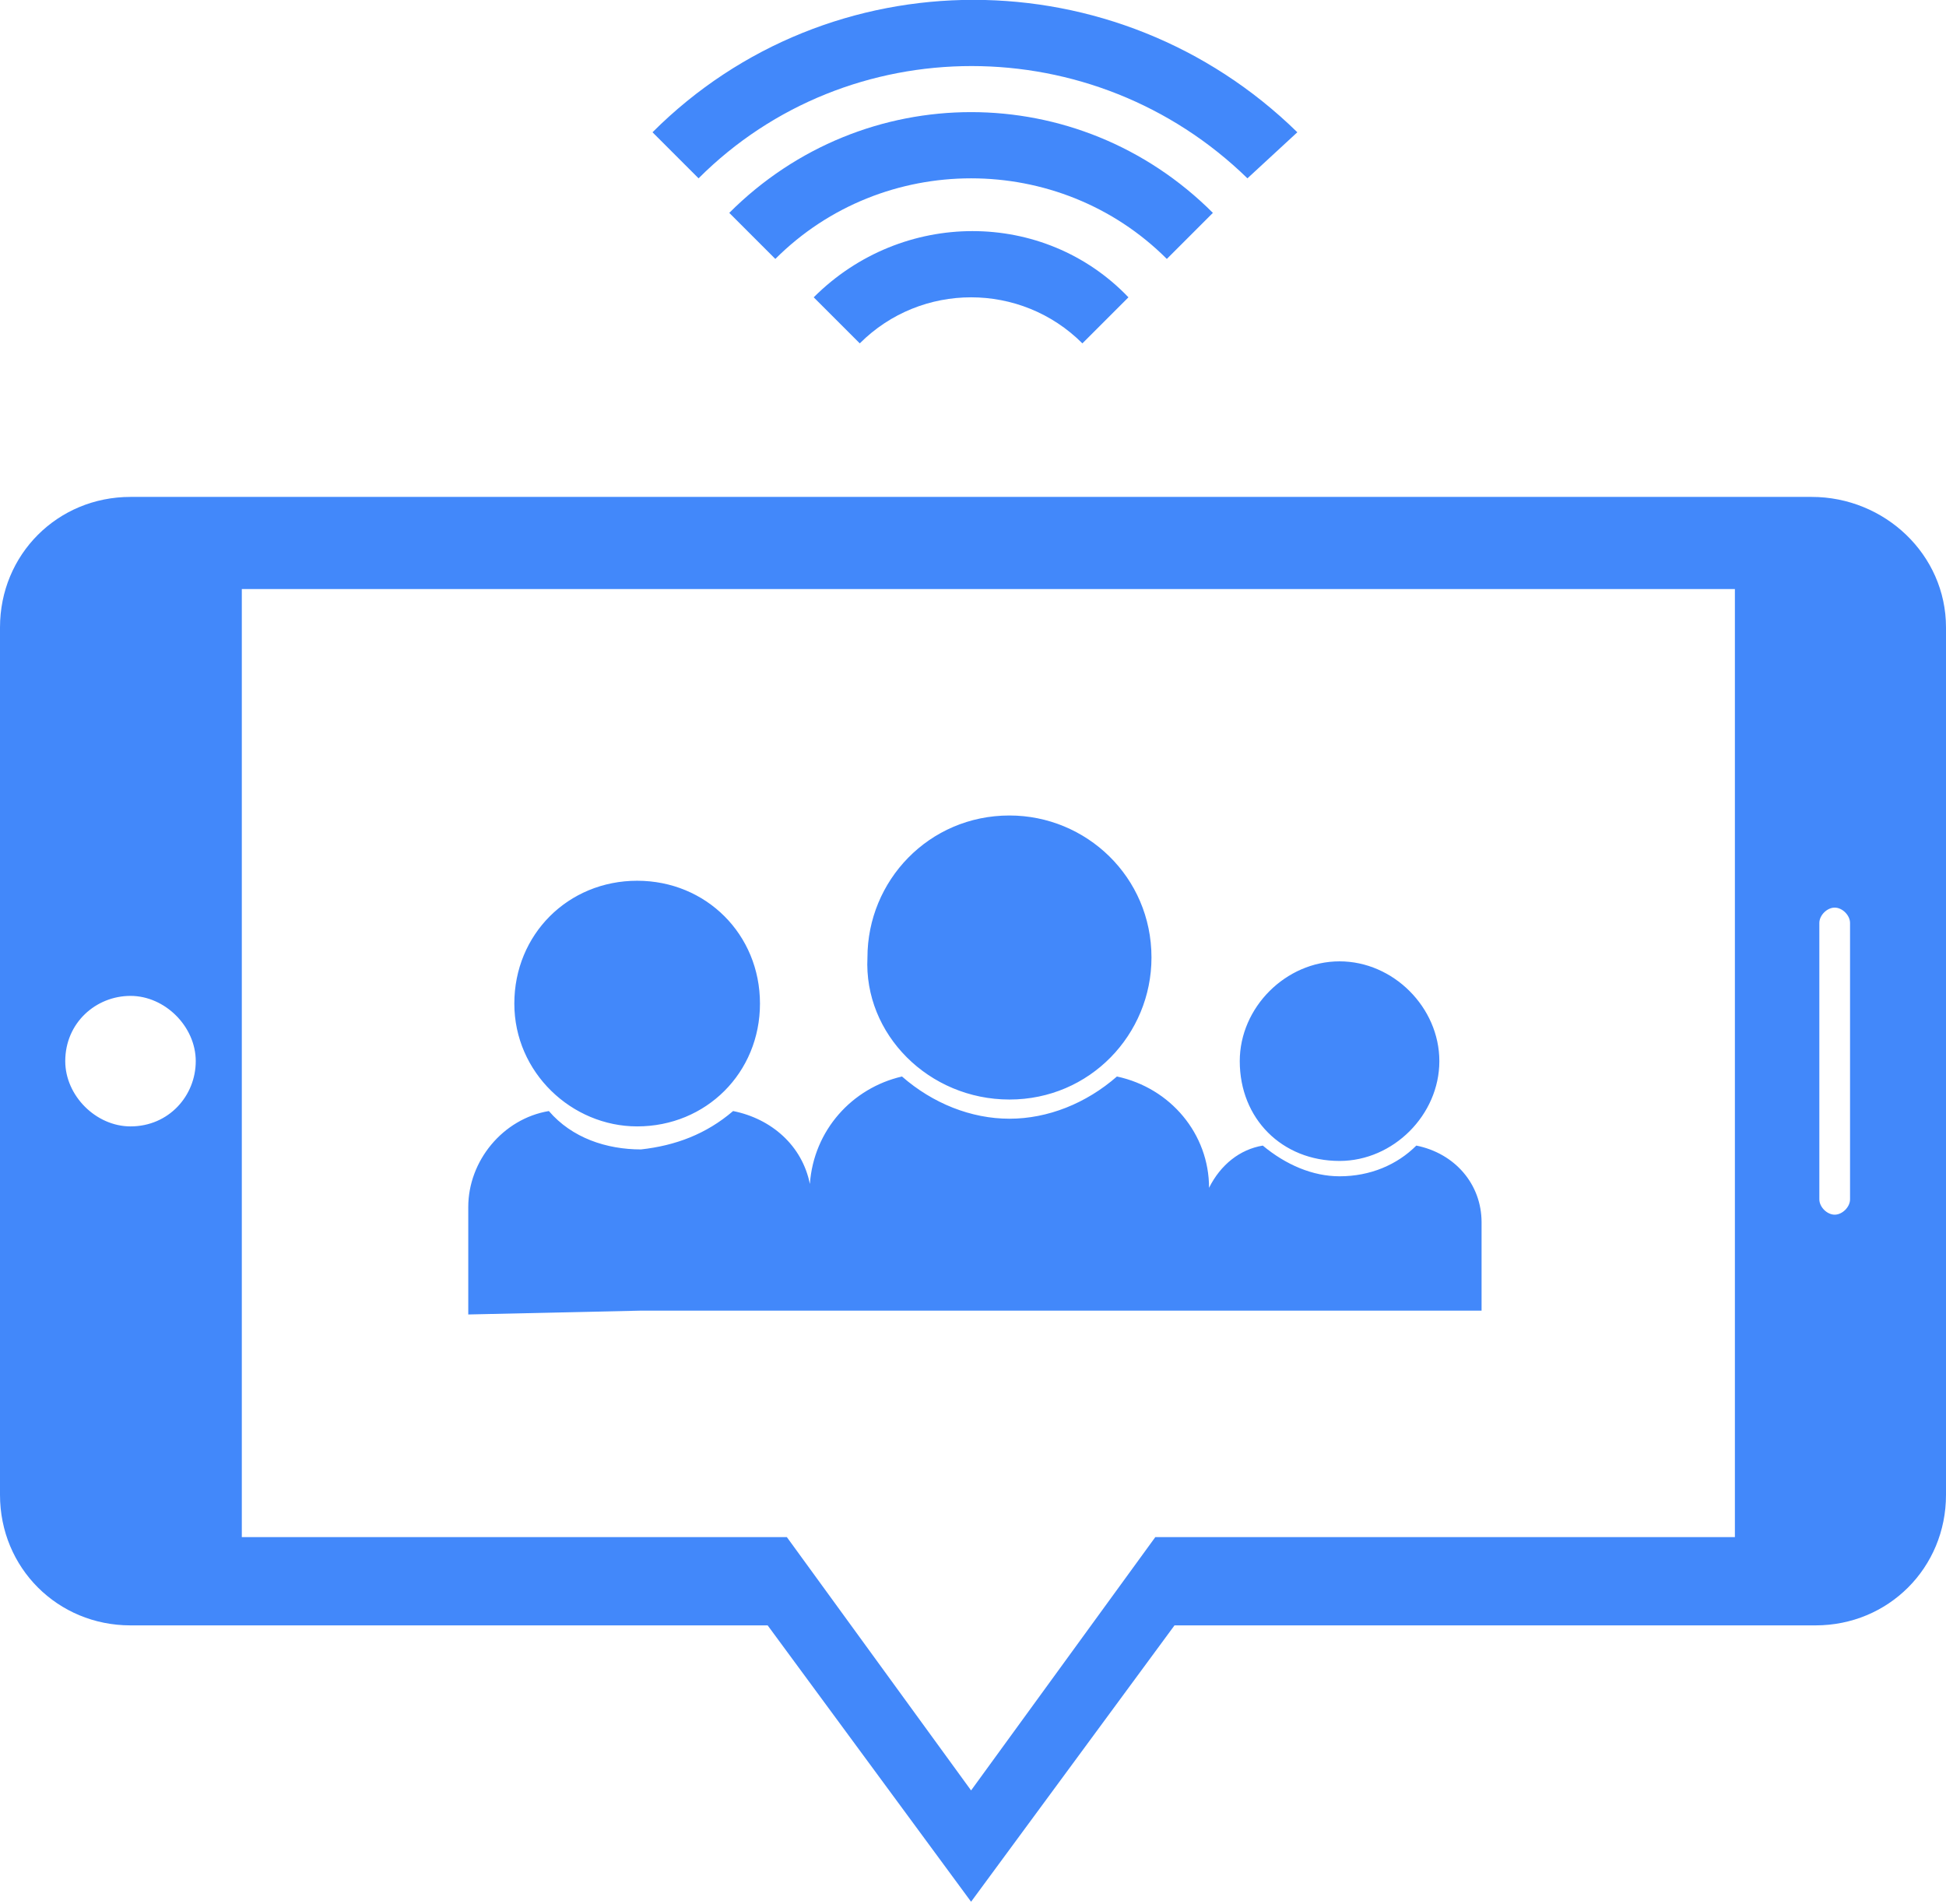 <?xml version="1.0" encoding="utf-8"?>
<!-- Generator: Adobe Illustrator 24.2.1, SVG Export Plug-In . SVG Version: 6.00 Build 0)  -->
<svg version="1.1" id="Layer_1" xmlns="http://www.w3.org/2000/svg" xmlns:xlink="http://www.w3.org/1999/xlink" x="0px" y="0px"
	 viewBox="0 0 50.7 49.6" style="enable-background:new 0 0 50.7 49.6;" xml:space="preserve">
<style type="text/css">
	.st0{fill:#4288FA;}
</style>
<g transform="translate(0 -0.354)">
	<path class="st0" d="M18.2,5l-1.2-1.2c4.6-4.6,12.1-4.6,16.8,0L32.5,5C28.5,1.1,22.1,1.1,18.2,5z M31.6,5.9
		c-3.5-3.5-9.1-3.5-12.6,0l1.2,1.2c2.8-2.8,7.4-2.8,10.2,0L31.6,5.9z M21.2,8.1l1.2,1.2c1.6-1.6,4.2-1.6,5.8,0l1.2-1.2
		C27.2,5.8,23.5,5.8,21.2,8.1z M26.3,29c2.1,0,3.7-1.7,3.7-3.7c0-2.1-1.7-3.7-3.7-3.7c-2.1,0-3.7,1.7-3.7,3.7
		C22.5,27.3,24.2,29,26.3,29z M16.6,29.7c1.8,0,3.2-1.4,3.2-3.2c0-1.8-1.4-3.2-3.2-3.2c-1.8,0-3.2,1.4-3.2,3.2c0,0,0,0,0,0
		C13.4,28.3,14.9,29.7,16.6,29.7L16.6,29.7z M34.9,30.6c1.4,0,2.6-1.2,2.6-2.6s-1.2-2.6-2.6-2.6s-2.6,1.2-2.6,2.6
		C32.3,29.5,33.4,30.6,34.9,30.6C34.9,30.6,34.9,30.6,34.9,30.6L34.9,30.6z M16.7,34.5h21.9v-2.3c0-1-0.7-1.8-1.7-2
		c-0.5,0.5-1.2,0.8-2,0.8l0,0c0,0,0,0,0,0c0,0,0,0,0,0l0,0c-0.7,0-1.4-0.3-2-0.8c-0.6,0.1-1.1,0.5-1.4,1.1v0c0-1.4-1-2.6-2.4-2.9
		c-0.8,0.7-1.8,1.1-2.8,1.1l0,0c0,0,0,0,0,0s0,0,0,0l0,0c-1,0-2-0.4-2.8-1.1c-1.3,0.3-2.3,1.4-2.4,2.8c-0.2-1-1-1.7-2-1.9
		c-0.7,0.6-1.5,0.9-2.4,1h0c-0.9,0-1.8-0.3-2.4-1c-1.2,0.2-2.1,1.3-2.1,2.5v2.8L16.7,34.5L16.7,34.5L16.7,34.5z M50.7,16.7v22.6
		c0,1.9-1.5,3.4-3.4,3.4H30.6l-5.3,7.2l-5.3-7.2H3.4c-1.9,0-3.4-1.5-3.4-3.4V16.7c0-1.9,1.5-3.4,3.4-3.4h43.8
		C49.1,13.3,50.7,14.8,50.7,16.7L50.7,16.7z M5.1,28c0-0.9-0.8-1.7-1.7-1.7S1.7,27,1.7,28c0,0.9,0.8,1.7,1.7,1.7c0,0,0,0,0,0
		C4.4,29.7,5.1,28.9,5.1,28z M45.2,15.7H6.3v24.7h12l0,0h2.2l4.8,6.6l4.8-6.6h2.2l0,0h12.9L45.2,15.7L45.2,15.7z M48.2,24.4
		c0-0.2-0.2-0.4-0.4-0.4c-0.2,0-0.4,0.2-0.4,0.4v7.2c0,0.2,0.2,0.4,0.4,0.4c0.2,0,0.4-0.2,0.4-0.4V24.4z"/>
</g>
</svg>
